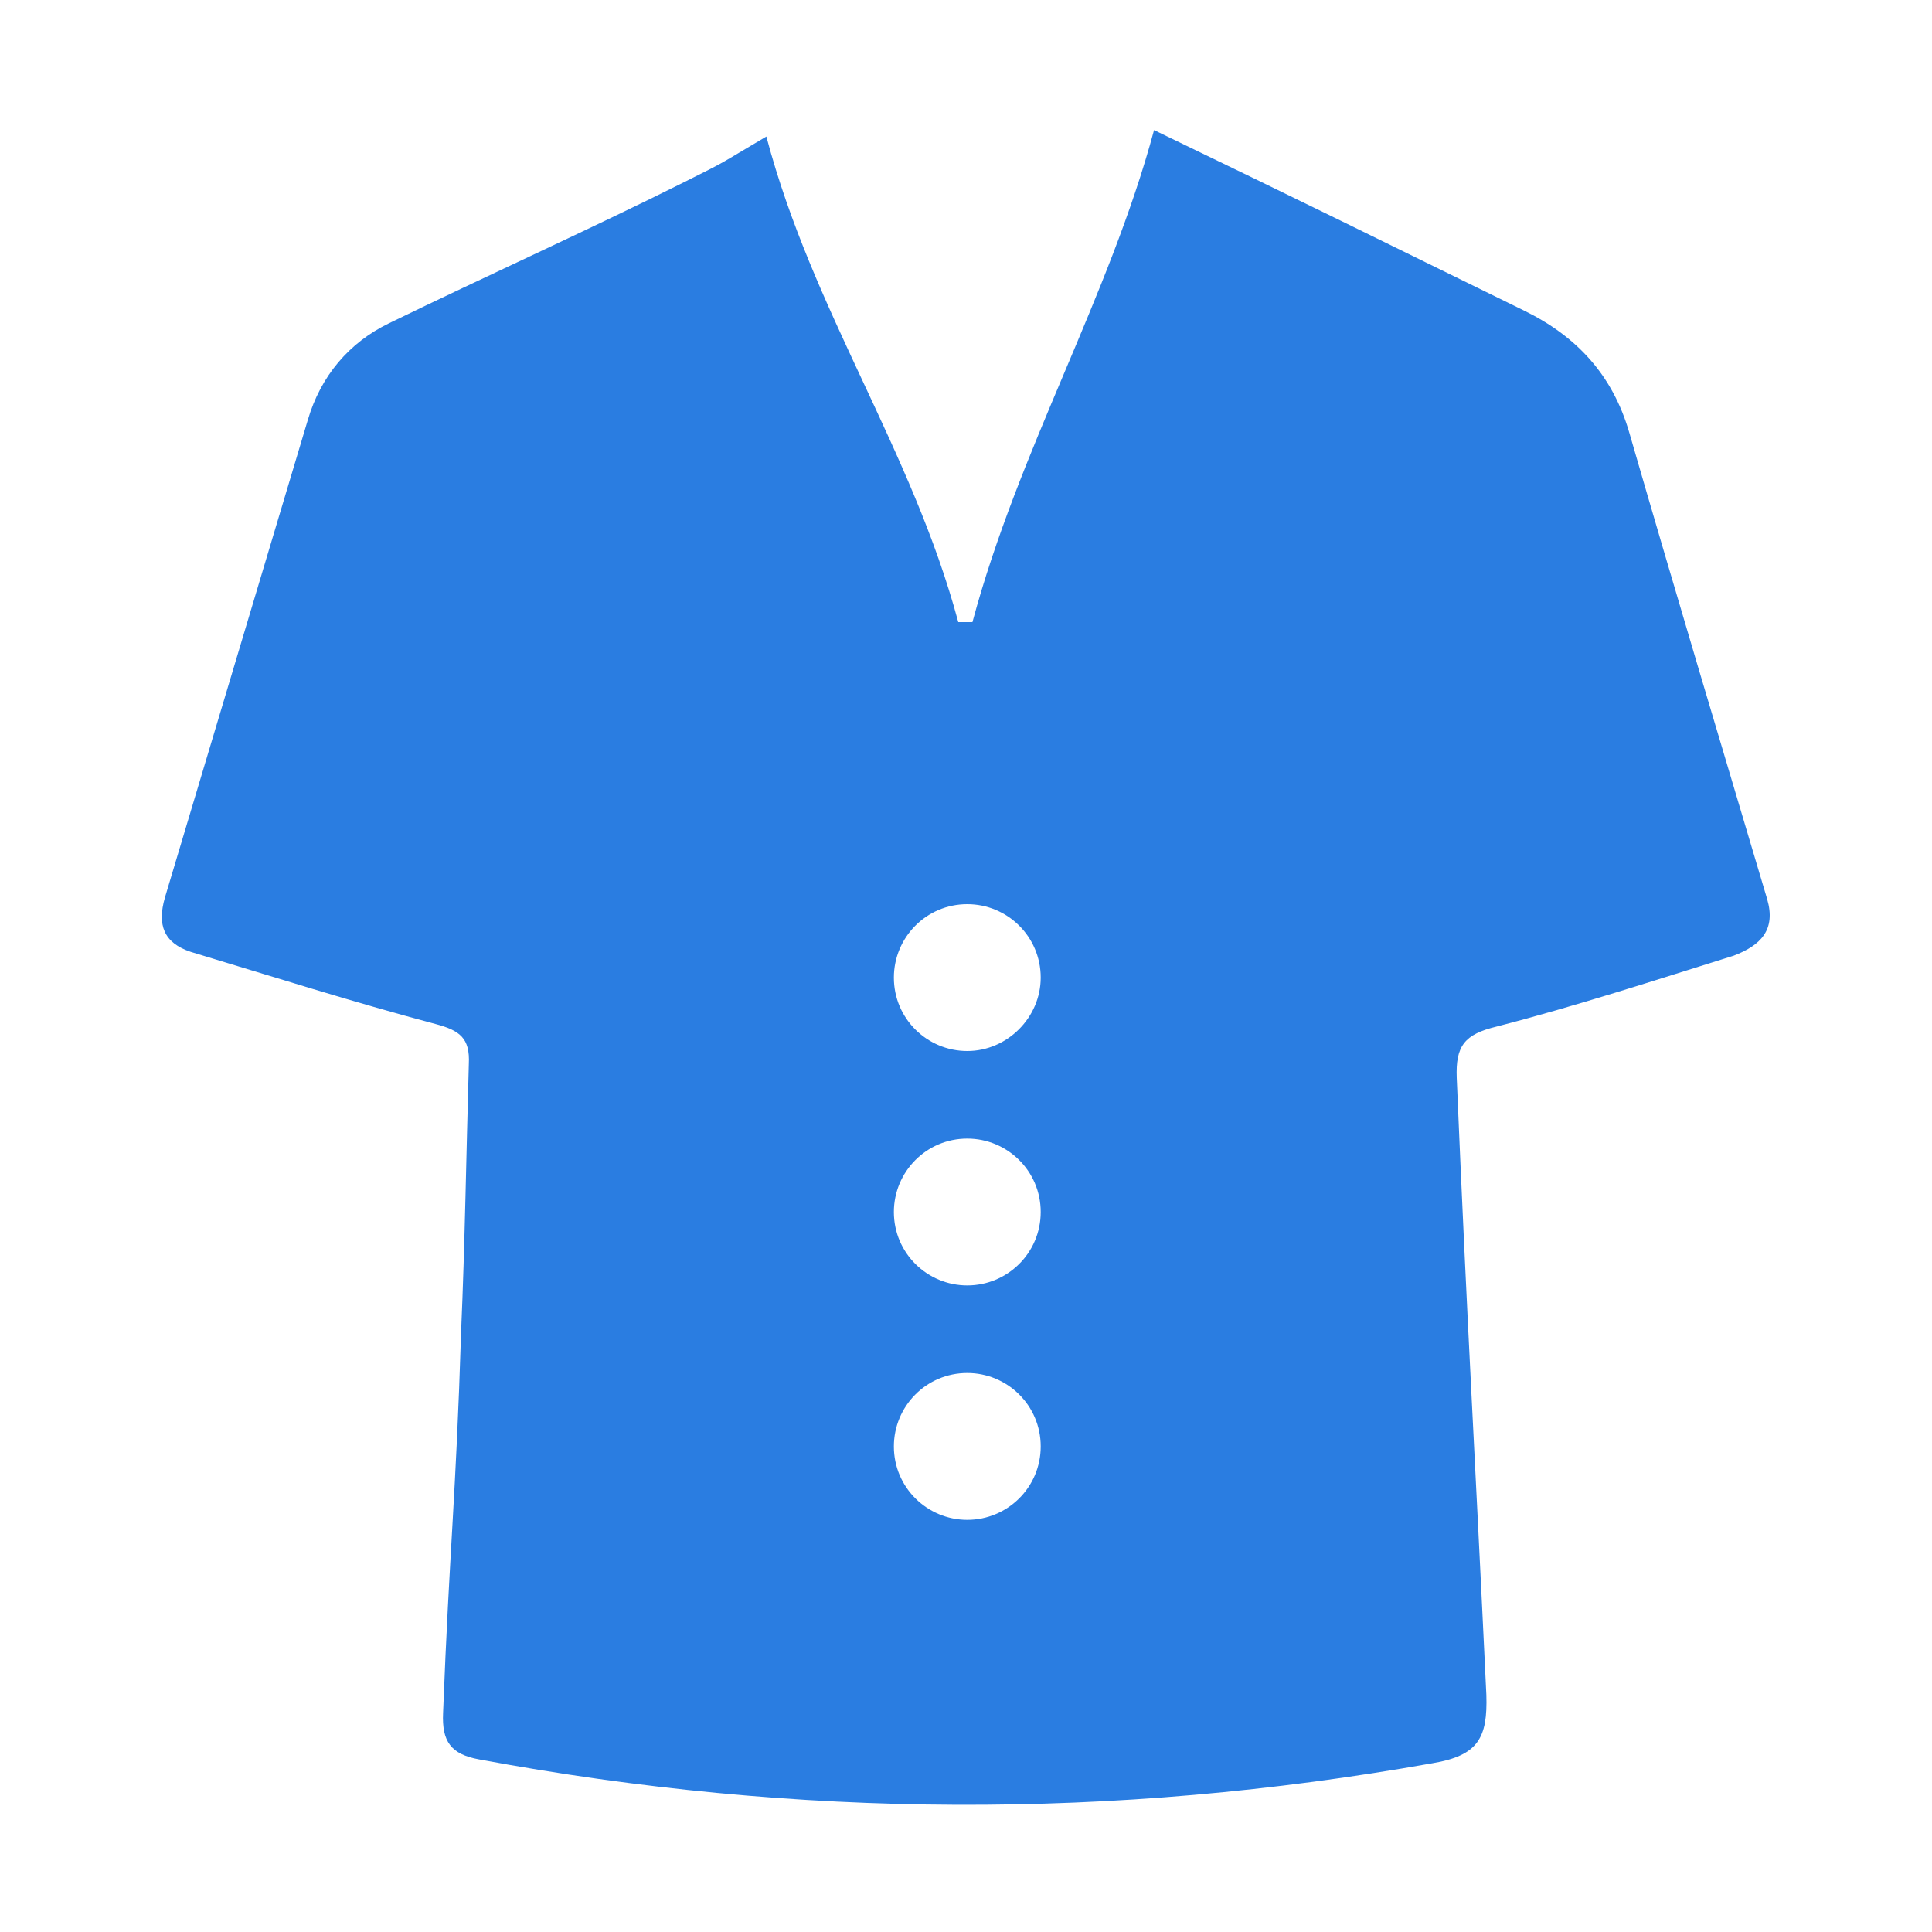 <?xml version="1.0" encoding="utf-8"?>
<!-- Generator: Adobe Illustrator 26.2.1, SVG Export Plug-In . SVG Version: 6.00 Build 0)  -->
<svg version="1.1" id="Layer_1" xmlns="http://www.w3.org/2000/svg" xmlns:xlink="http://www.w3.org/1999/xlink" x="0px" y="0px"
	 viewBox="0 0 150 150" style="enable-background:new 0 0 150 150;" xml:space="preserve">
<style type="text/css">
	.st0{fill:#2A7DE1;}
</style>
<path class="st0" d="M137.2,69.8c-3.6-12.1-7.2-24.1-10.7-36.2c-1.3-4.5-4.1-7.5-8.2-9.5c-10.6-5.2-17.7-8.7-28.7-14
	c-3.5,13-10.5,24.8-14.1,38.2c-0.4,0-0.7,0-1.1,0c-3.6-13.4-11.3-24.1-14.9-37.7c-3.9,2.3-2.9,1.8-6.3,3.5c-7.6,3.8-15.4,7.3-23,11
	c-3.1,1.5-5.3,4.1-6.3,7.5c-3.7,12.4-7.4,24.7-11.1,37.1c-0.6,2.1-0.1,3.5,2,4.2c6.3,1.9,12.6,3.9,19,5.6c1.9,0.5,2.7,1.1,2.6,3.1
	c-0.2,6.9-0.3,13.9-0.6,20.8c-0.4,12.9-0.9,16.7-1.4,29.6c-0.1,2.2,0.6,3.2,2.8,3.6c24.7,4.6,49.3,4.7,74,0.3c3.6-0.6,4.3-2,4.2-5.3
	c-0.9-19-1.5-28.9-2.3-47.9c-0.1-2.5,0.6-3.4,3.1-4c6.2-1.6,12.3-3.6,18.4-5.5C136.7,73.4,137.9,72.2,137.2,69.8z M75.1,118
	c-3.1,0-5.7-2.5-5.7-5.7c0-3.1,2.5-5.7,5.7-5.7c3.1,0,5.7,2.5,5.7,5.7C80.8,115.5,78.2,118,75.1,118z M75.1,99.8
	c-3.1,0-5.7-2.5-5.7-5.7c0-3.1,2.5-5.7,5.7-5.7c3.1,0,5.7,2.5,5.7,5.7C80.8,97.3,78.2,99.8,75.1,99.8z M75.1,81.6
	c-3.1,0-5.7-2.5-5.7-5.7c0-3.1,2.5-5.7,5.7-5.7c3.1,0,5.7,2.5,5.7,5.7C80.8,79,78.2,81.6,75.1,81.6z"/>
</svg>

